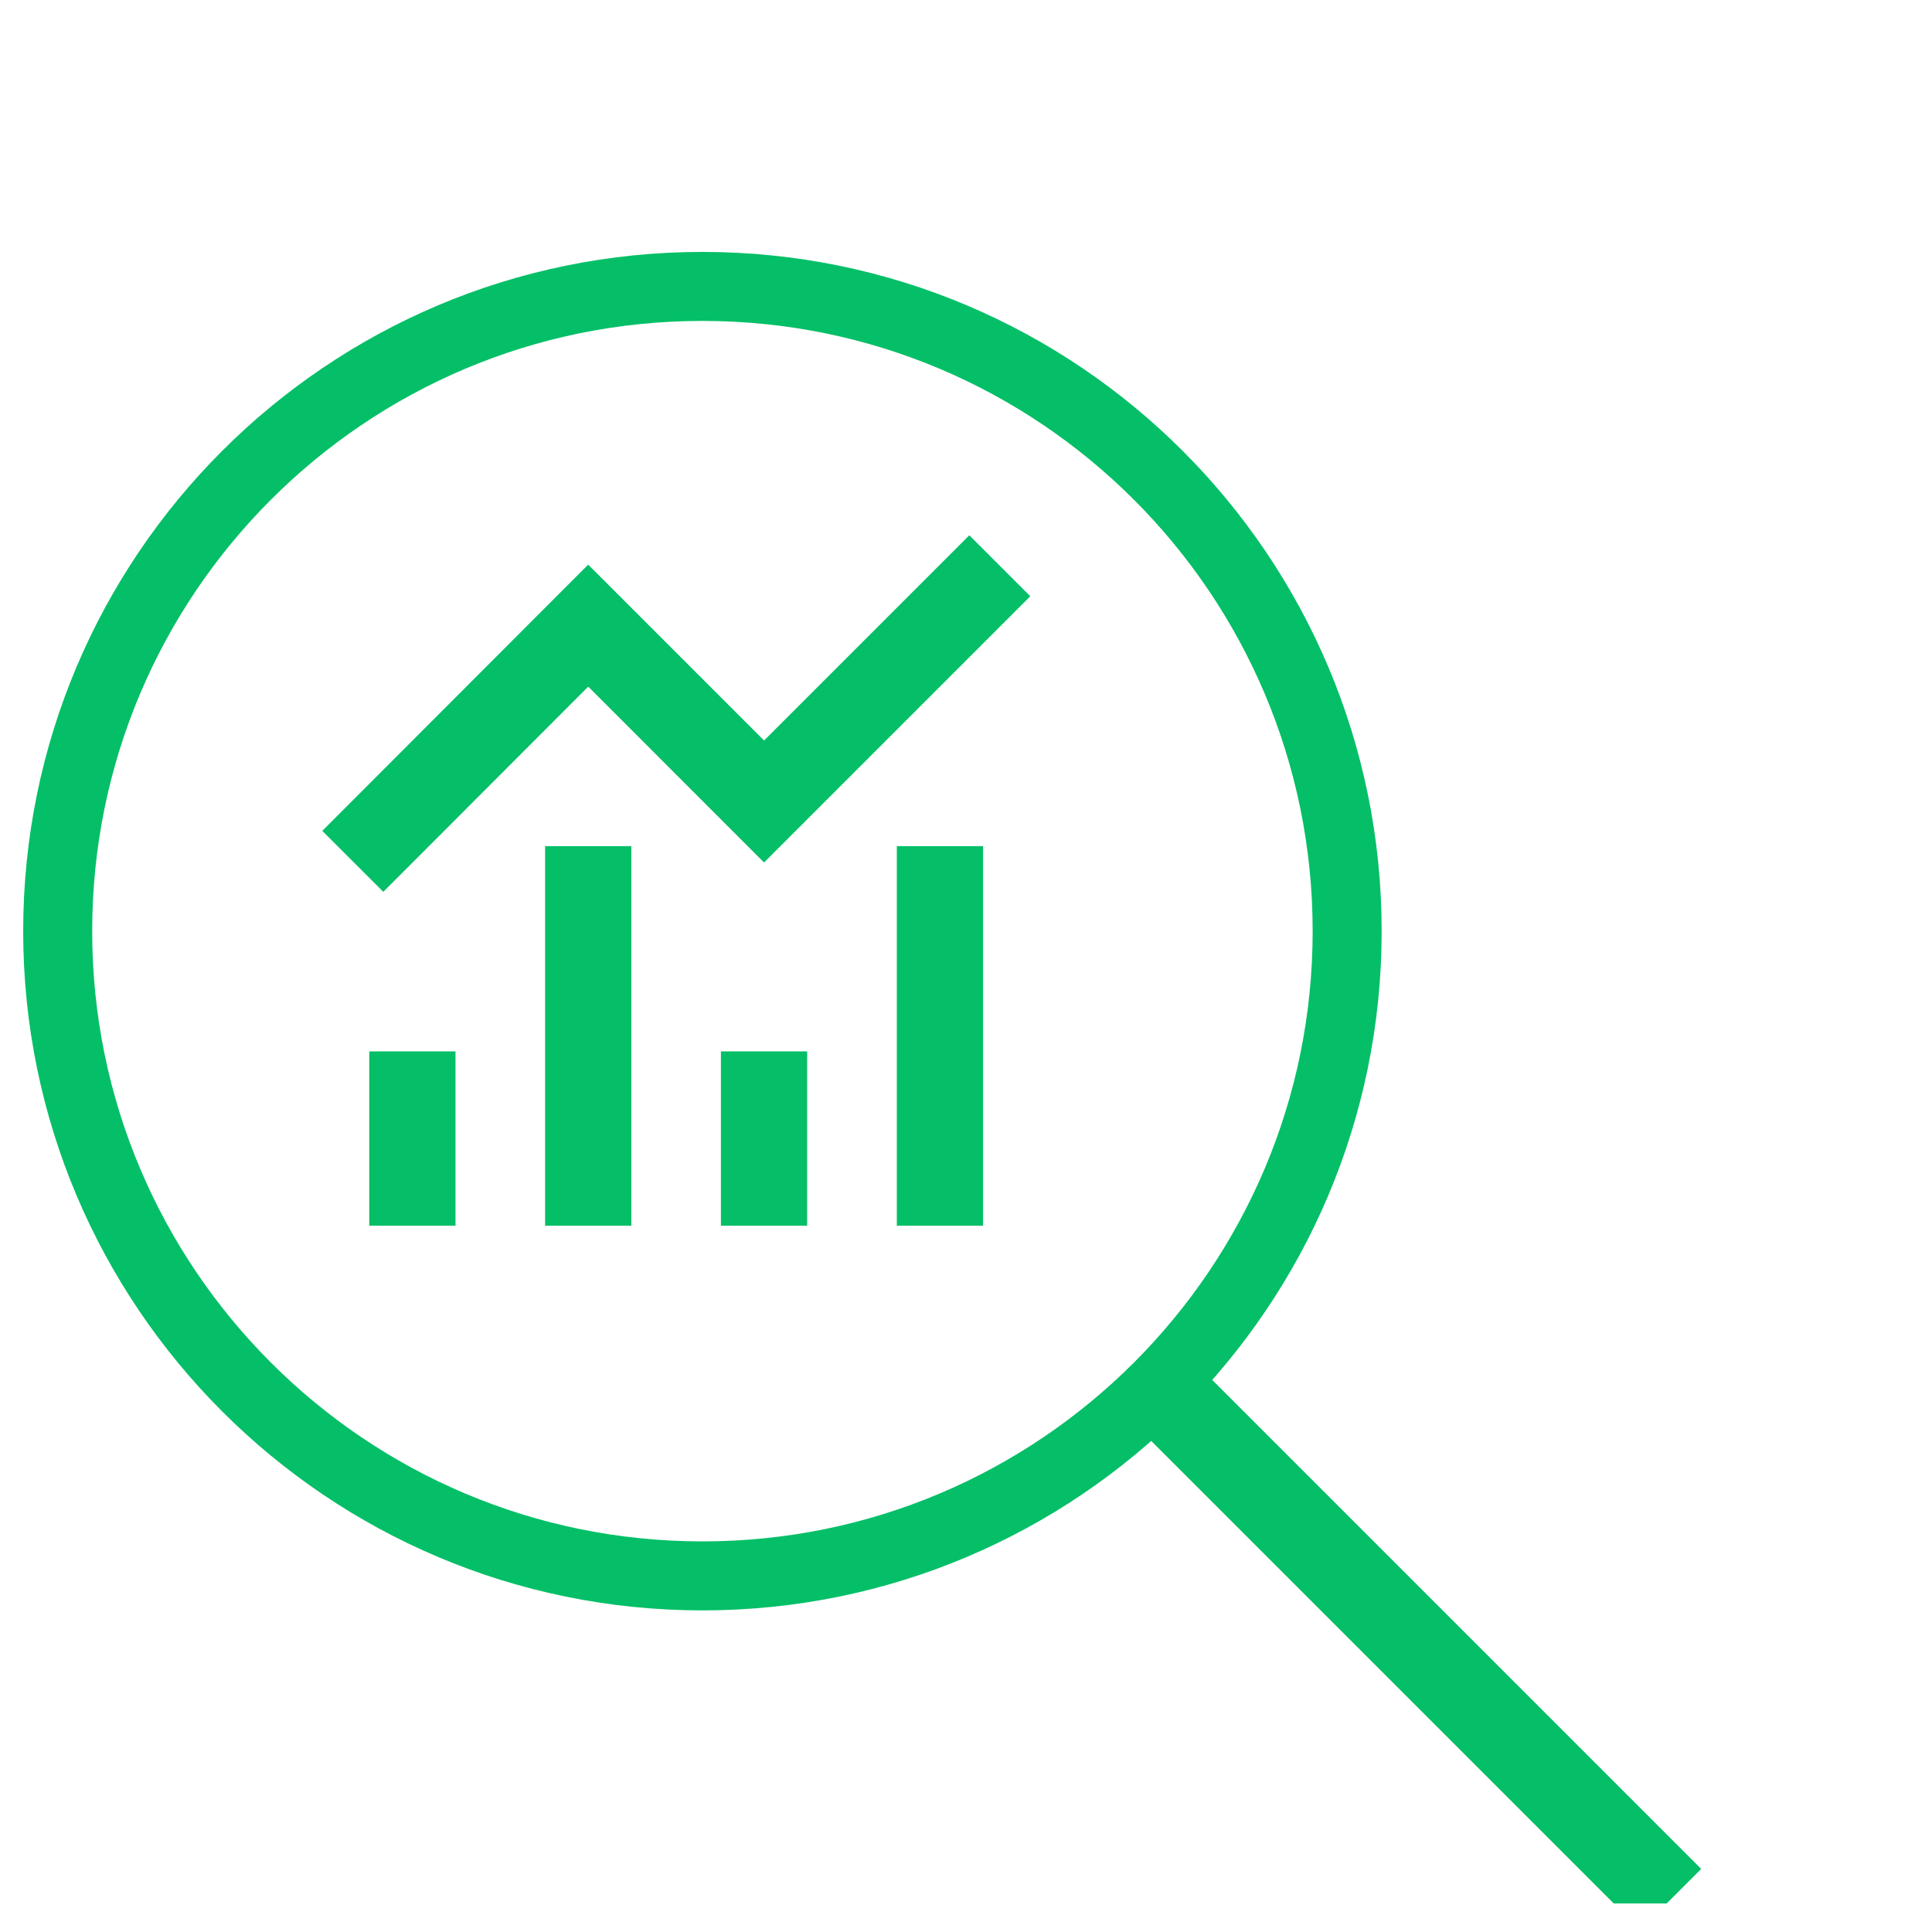 <?xml version="1.0" encoding="UTF-8"?>
<svg xmlns="http://www.w3.org/2000/svg" width="56" height="56" viewBox="0 0 56 56" fill="none">
  <g clip-path="url(#clip0_2093_1740)">
    <path d="M11.109 24.082L17.05 18.134L22.147 23.232L28.096 17.283" stroke="#04BF67" stroke-width="2.5" stroke-miterlimit="10" stroke-linecap="square"></path>
    <path d="M11.953 34.277V31.725" stroke="#04BF67" stroke-width="2.5" stroke-miterlimit="10" stroke-linecap="square"></path>
    <path d="M17.05 25.776V34.277" stroke="#04BF67" stroke-width="2.5" stroke-miterlimit="10" stroke-linecap="square"></path>
    <path d="M22.146 34.277V31.725" stroke="#04BF67" stroke-width="2.5" stroke-miterlimit="10" stroke-linecap="square"></path>
    <path d="M27.245 25.776V34.277" stroke="#04BF67" stroke-width="2.5" stroke-miterlimit="10" stroke-linecap="square"></path>
    <path d="M47.542 54.172L34.438 41.068" stroke="#04BF67" stroke-width="2.5" stroke-miterlimit="10" stroke-linecap="square"></path>
    <path d="M20.36 8.302C30.679 8.302 39.048 16.671 39.048 26.99C39.048 37.308 30.679 45.678 20.36 45.678C10.041 45.678 1.672 37.308 1.672 26.99C1.672 16.671 10.041 8.302 20.36 8.302Z" stroke="#04BF67" stroke-width="2" stroke-miterlimit="10" stroke-linecap="square"></path>
  </g>
  <defs>
    <clipPath id="clip0_2093_1740">
      <rect width="55" height="55" fill="white" transform="translate(0.672 0.172)"></rect>
    </clipPath>
  </defs>
</svg>
